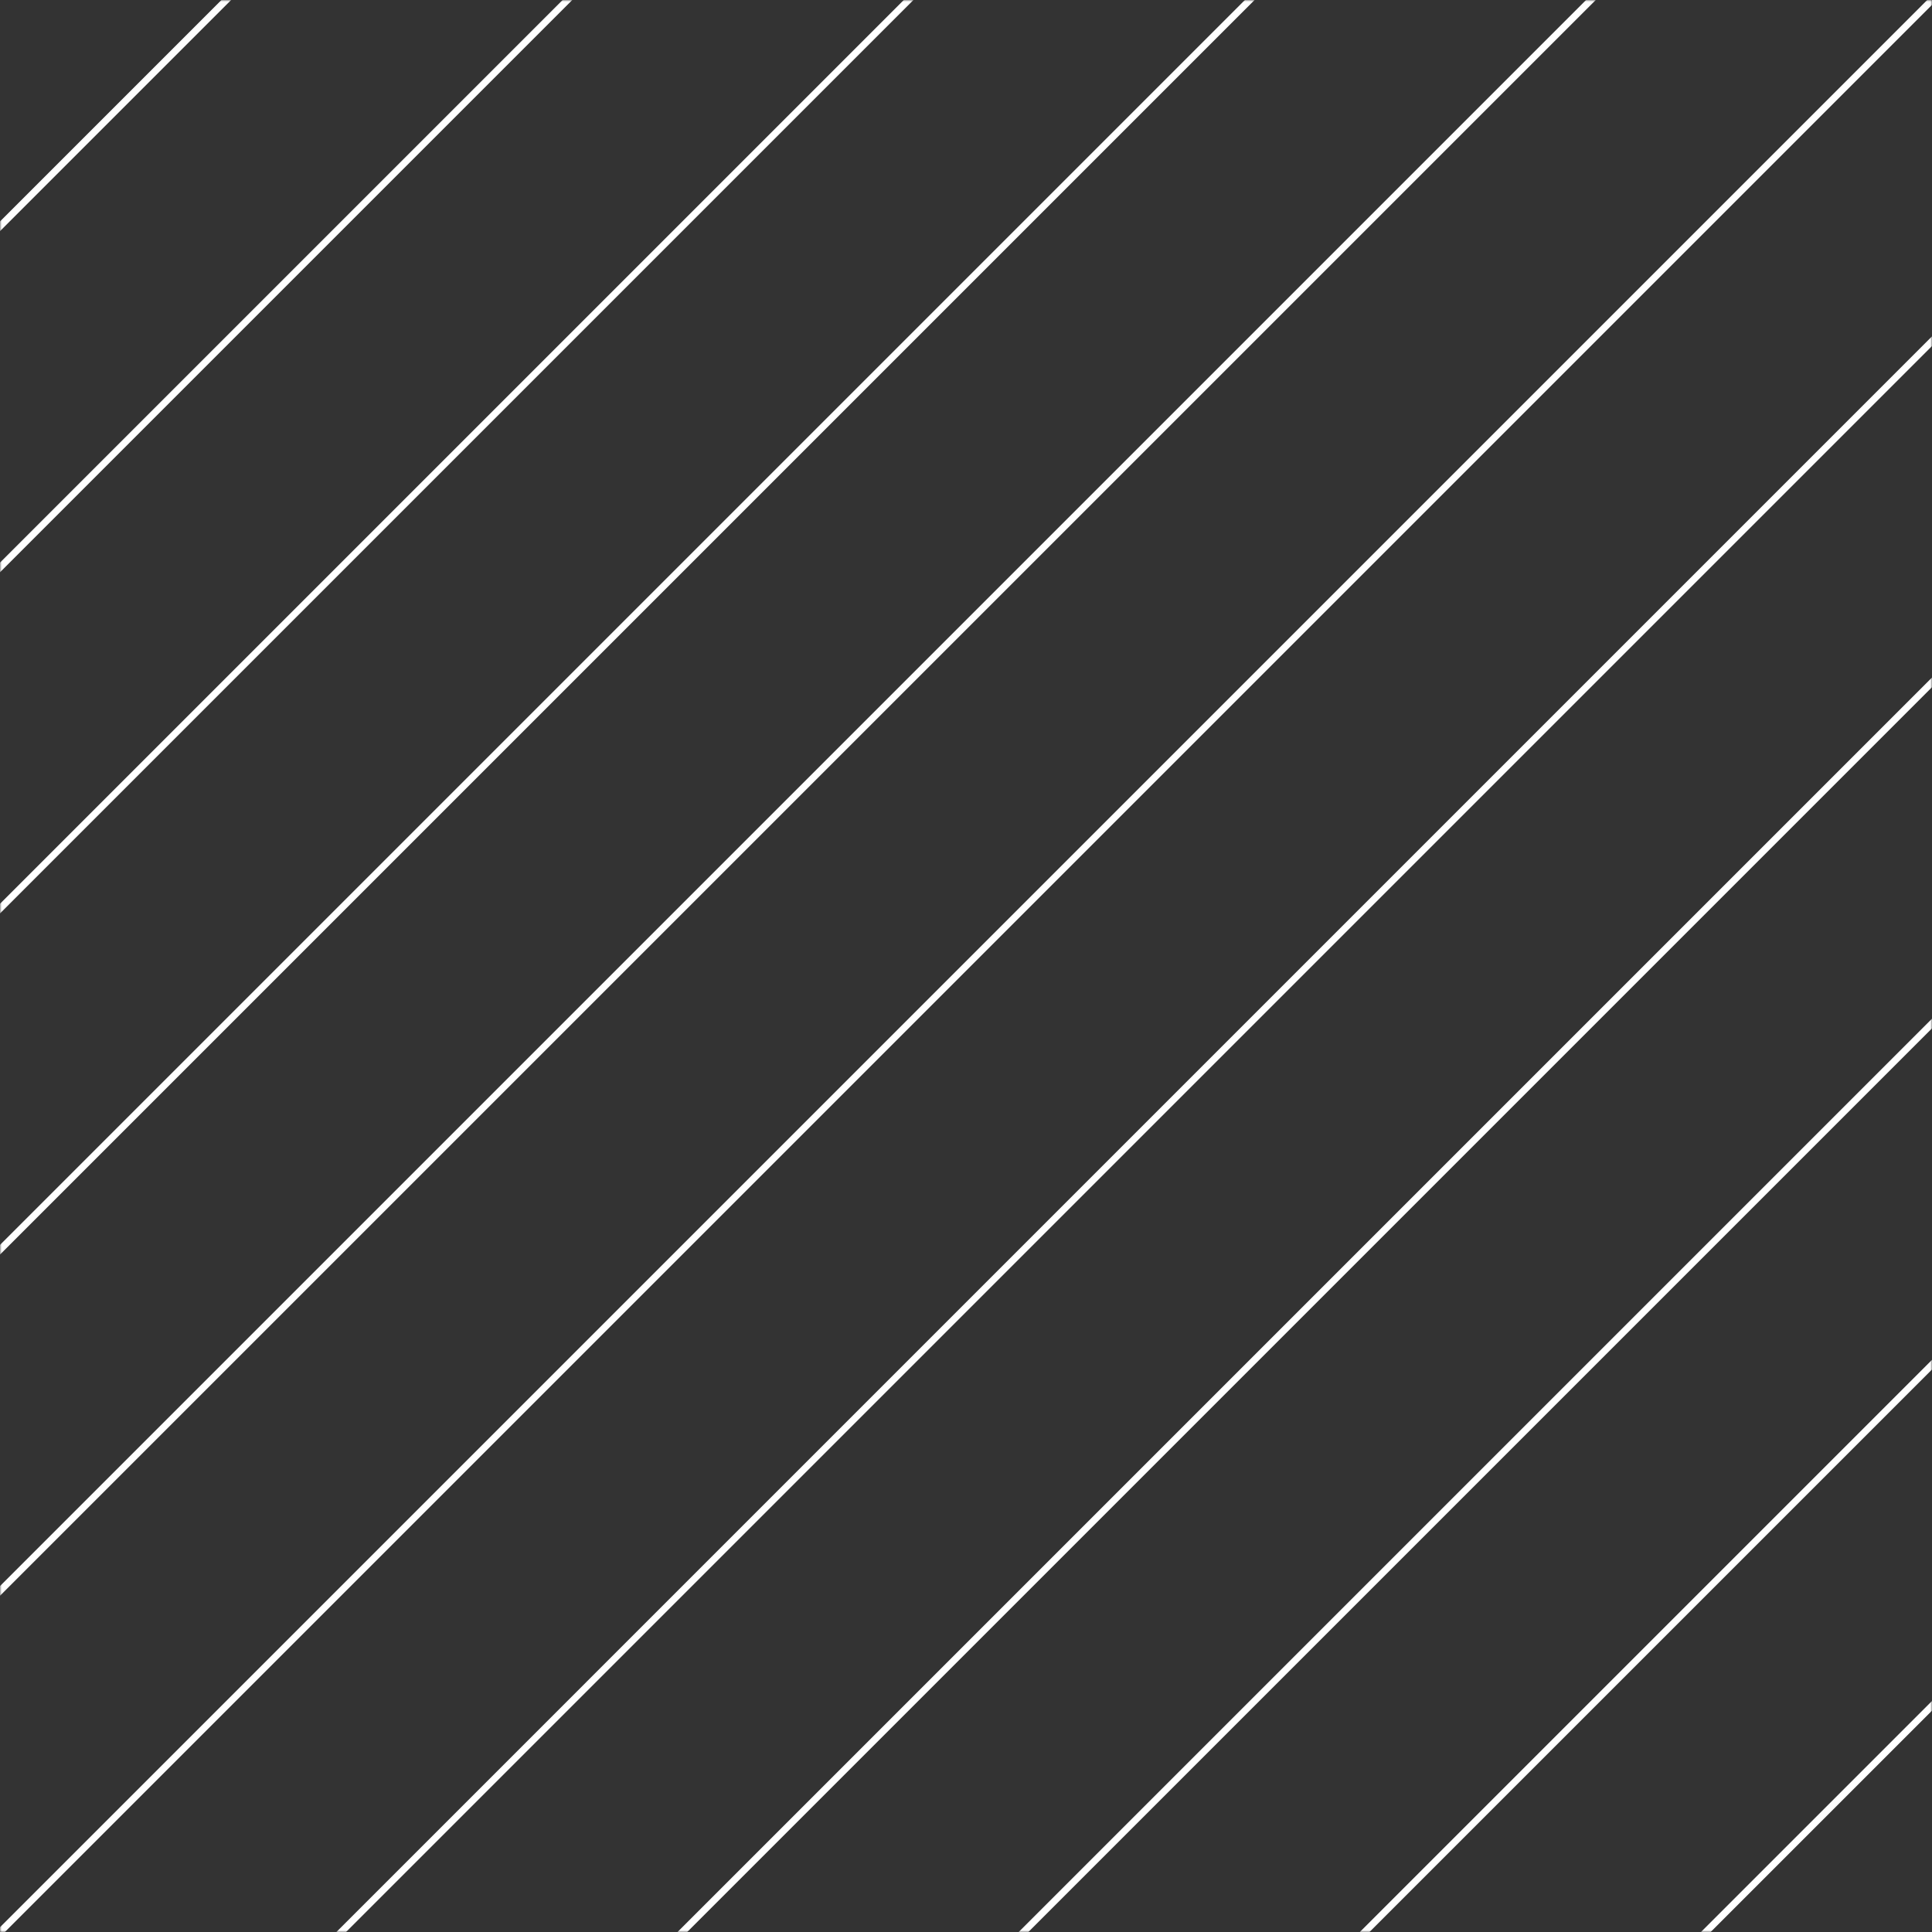 <svg xmlns="http://www.w3.org/2000/svg" width="565" height="565" viewBox="0 0 565 565" fill="none"><rect x="0" y="0" width="565" height="565" fill="#333333" stroke="none"/><mask id="mask0_4_492" style="mask-type:luminance" maskUnits="userSpaceOnUse" x="0" y="0" width="565" height="565"><path d="M565 0H0V565H565V0Z" fill="white"></path></mask><g mask="url(#mask0_4_492)"><path d="M333.78 -267.602L-267.602 333.78" stroke="white" stroke-width="2" stroke-miterlimit="10"></path><path d="M383.664 -217.718L-217.718 383.664" stroke="white" stroke-width="2" stroke-miterlimit="10"></path><path d="M433.548 -167.834L-167.834 433.548" stroke="white" stroke-width="2" stroke-miterlimit="10"></path><path d="M483.432 -117.951L-117.951 483.432" stroke="white" stroke-width="2" stroke-miterlimit="10"></path><path d="M533.316 -68.067L-68.067 533.316" stroke="white" stroke-width="2" stroke-miterlimit="10"></path><path d="M583.199 -18.183L-18.183 583.199" stroke="white" stroke-width="2" stroke-miterlimit="10"></path><path d="M633.083 31.701L31.701 633.084" stroke="white" stroke-width="2" stroke-miterlimit="10"></path><path d="M682.967 81.585L81.585 682.967" stroke="white" stroke-width="2" stroke-miterlimit="10"></path><path d="M732.851 131.469L131.469 732.851" stroke="white" stroke-width="2" stroke-miterlimit="10"></path><path d="M782.735 181.353L181.353 782.735" stroke="white" stroke-width="2" stroke-miterlimit="10"></path><path d="M832.619 231.237L231.236 832.619" stroke="white" stroke-width="2" stroke-miterlimit="10"></path></g></svg>